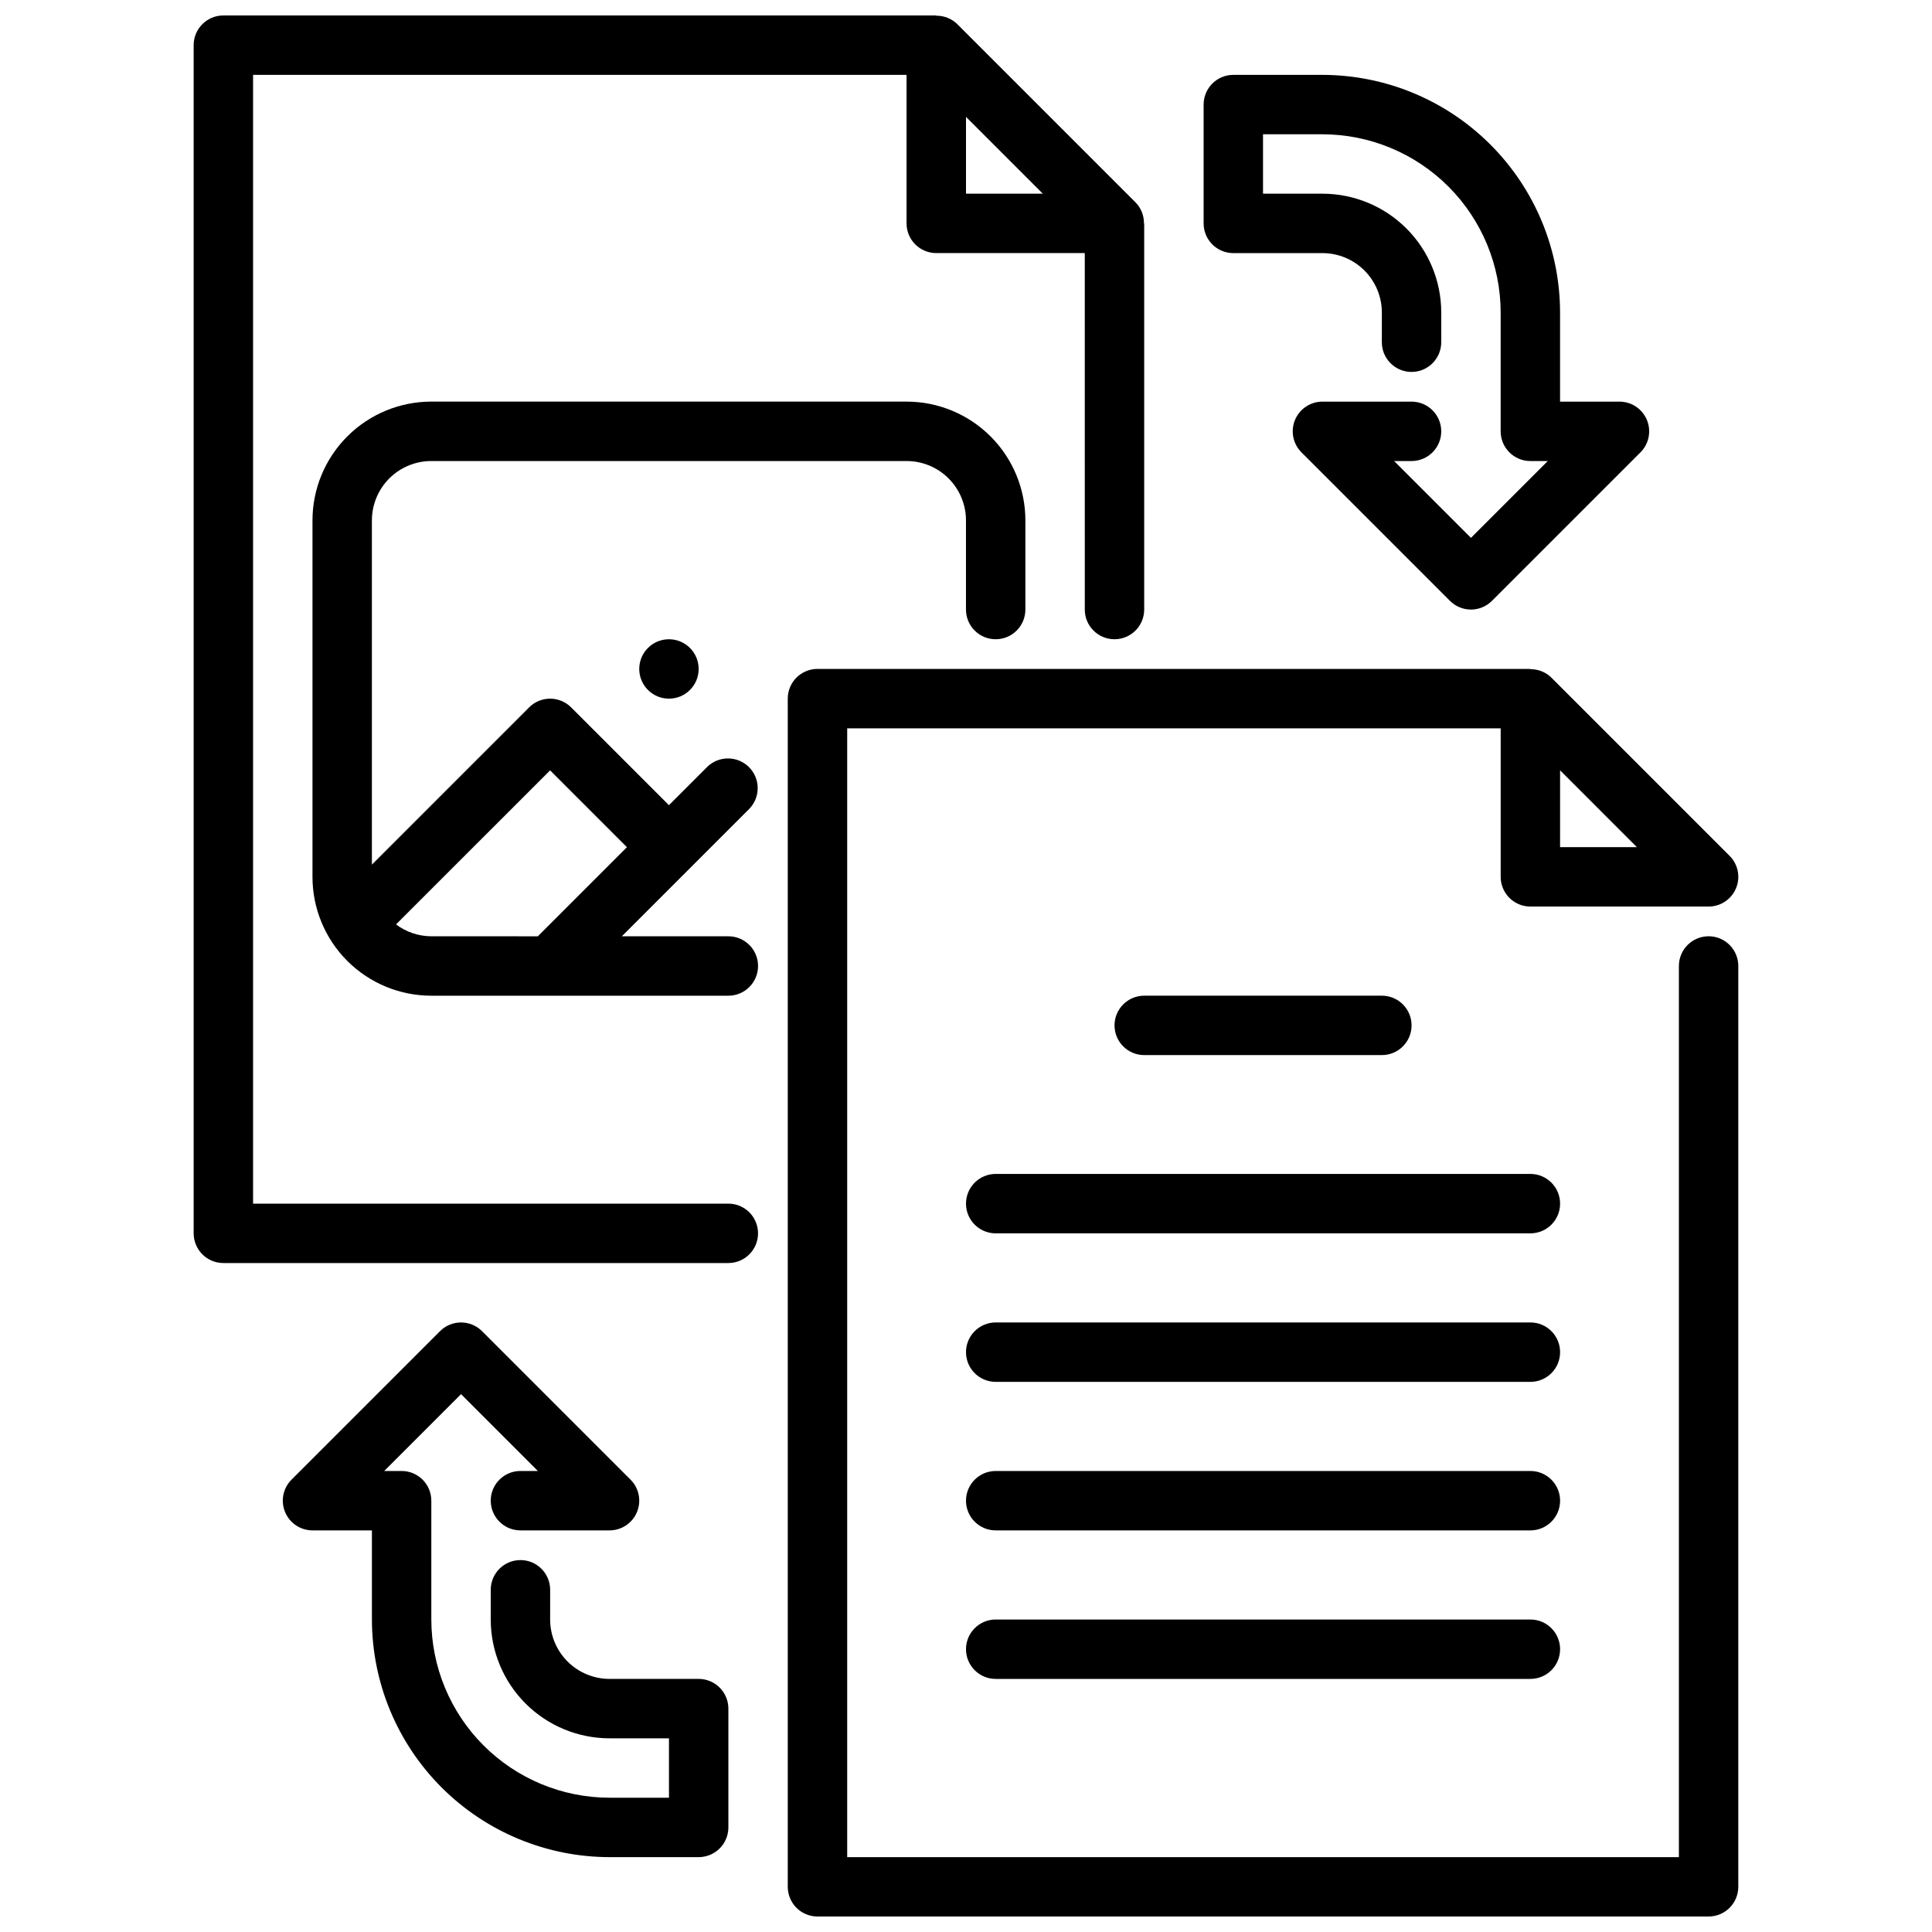 <?xml version="1.0" encoding="UTF-8"?>
<!-- Uploaded to: ICON Repo, www.iconrepo.com, Generator: ICON Repo Mixer Tools -->
<svg width="800px" height="800px" version="1.1" viewBox="144 144 512 512" xmlns="http://www.w3.org/2000/svg">
 <defs>
  <clipPath id="b">
   <path d="m352 321h253v330.9h-253z"/>
  </clipPath>
  <clipPath id="a">
   <path d="m195 148.09h253v330.91h-253z"/>
  </clipPath>
 </defs>
 <g clip-path="url(#b)">
  <path d="m596.8 392.12c-4.348 0-7.875 3.527-7.875 7.875v236.16h-220.41v-299.14h173.18v39.359c0 2.086 0.828 4.09 2.305 5.566 1.477 1.477 3.481 2.305 5.566 2.305h47.234c3.184 0 6.051-1.918 7.269-4.859 1.219-2.941 0.547-6.328-1.707-8.578l-47.23-47.23c-1.484-1.457-3.488-2.262-5.566-2.238v-0.07h-188.93c-4.348 0-7.871 3.523-7.871 7.871v314.88c0 2.086 0.832 4.09 2.305 5.566 1.477 1.477 3.481 2.305 5.566 2.305h236.16c2.086 0 4.09-0.828 5.566-2.305 1.473-1.477 2.305-3.481 2.305-5.566v-244.03c0-2.09-0.832-4.09-2.305-5.566-1.477-1.477-3.481-2.309-5.566-2.309zm-39.359-43.973 20.355 20.359h-20.359z"/>
 </g>
 <path d="m384.25 250.43h-125.95c-8.352 0-16.359 3.316-22.266 9.223-5.902 5.906-9.223 13.914-9.223 22.266v94.465c0 8.352 3.32 16.359 9.223 22.266 5.906 5.906 13.914 9.223 22.266 9.223h78.723c4.348 0 7.871-3.523 7.871-7.871s-3.523-7.875-7.871-7.875h-28.23l33.793-33.793c2.984-3.09 2.941-8-0.094-11.035-3.035-3.035-7.945-3.078-11.035-0.098l-10.18 10.18-25.922-25.922c-3.074-3.074-8.059-3.074-11.129 0l-41.668 41.668v-91.207c0-4.176 1.656-8.18 4.609-11.133s6.957-4.609 11.133-4.609h125.95c4.176 0 8.18 1.656 11.133 4.609s4.613 6.957 4.613 11.133v23.617c0 4.348 3.523 7.871 7.871 7.871s7.871-3.523 7.871-7.871v-23.617c0-8.352-3.316-16.359-9.223-22.266s-13.914-9.223-22.266-9.223zm-94.465 97.723 20.359 20.359-23.617 23.617-28.23-0.004c-3.371-0.012-6.648-1.117-9.344-3.148z"/>
 <path d="m510.21 423.61h-62.977c-4.348 0-7.871-3.523-7.871-7.871 0-4.348 3.523-7.871 7.871-7.871h62.977c4.348 0 7.871 3.523 7.871 7.871 0 4.348-3.523 7.871-7.871 7.871z"/>
 <path d="m549.57 470.85h-141.7c-4.348 0-7.871-3.523-7.871-7.871 0-4.348 3.523-7.875 7.871-7.875h141.7c4.348 0 7.871 3.527 7.871 7.875 0 4.348-3.523 7.871-7.871 7.871z"/>
 <path d="m549.57 510.21h-141.7c-4.348 0-7.871-3.523-7.871-7.871 0-4.348 3.523-7.875 7.871-7.875h141.7c4.348 0 7.871 3.527 7.871 7.875 0 4.348-3.523 7.871-7.871 7.871z"/>
 <path d="m549.57 549.57h-141.7c-4.348 0-7.871-3.523-7.871-7.871 0-4.348 3.523-7.871 7.871-7.871h141.7c4.348 0 7.871 3.523 7.871 7.871 0 4.348-3.523 7.871-7.871 7.871z"/>
 <path d="m549.57 588.93h-141.7c-4.348 0-7.871-3.523-7.871-7.871 0-4.348 3.523-7.871 7.871-7.871h141.7c4.348 0 7.871 3.523 7.871 7.871 0 4.348-3.523 7.871-7.871 7.871z"/>
 <path d="m329.15 636.16h-23.613c-16.699-0.02-32.703-6.66-44.512-18.469-11.805-11.805-18.445-27.812-18.465-44.508v-23.617h-15.746c-3.184 0-6.051-1.918-7.269-4.859-1.219-2.941-0.547-6.328 1.707-8.578l39.359-39.359c3.074-3.074 8.055-3.074 11.129 0l39.359 39.359h0.004c2.25 2.25 2.922 5.637 1.703 8.578-1.219 2.941-4.086 4.859-7.269 4.859h-23.617c-4.348 0-7.871-3.523-7.871-7.871 0-4.348 3.523-7.871 7.871-7.871h4.613l-20.355-20.359-20.359 20.359h4.613c2.09 0 4.09 0.828 5.566 2.305 1.477 1.477 2.305 3.477 2.305 5.566v31.488c0.016 12.523 4.992 24.527 13.848 33.383 8.855 8.855 20.863 13.836 33.387 13.848h15.742v-15.742h-15.742c-8.352 0-16.359-3.316-22.266-9.223s-9.223-13.914-9.223-22.266v-7.871c0-4.348 3.523-7.875 7.871-7.875 4.348 0 7.871 3.527 7.871 7.875v7.871c0 4.176 1.66 8.18 4.613 11.133s6.957 4.609 11.133 4.609h23.617-0.004c2.09 0 4.094 0.832 5.566 2.309 1.477 1.477 2.309 3.477 2.309 5.566v31.488c0 2.086-0.832 4.09-2.309 5.566-1.473 1.473-3.477 2.305-5.566 2.305z"/>
 <path d="m533.82 305.54c-2.09 0-4.09-0.832-5.566-2.309l-39.359-39.359c-2.25-2.25-2.926-5.637-1.707-8.578 1.219-2.941 4.09-4.859 7.269-4.859h23.617c4.348 0 7.871 3.523 7.871 7.871 0 4.348-3.523 7.875-7.871 7.875h-4.613l20.359 20.355 20.355-20.355h-4.613c-4.348 0-7.871-3.527-7.871-7.875v-31.488c-0.012-12.52-4.992-24.527-13.848-33.383-8.855-8.855-20.863-13.836-33.387-13.848h-15.742v15.742h15.742c8.352 0 16.363 3.32 22.266 9.223 5.906 5.906 9.223 13.914 9.223 22.266v7.875c0 4.348-3.523 7.871-7.871 7.871s-7.871-3.523-7.871-7.871v-7.875c0-4.176-1.66-8.18-4.613-11.133-2.949-2.949-6.957-4.609-11.133-4.609h-23.613c-4.348 0-7.871-3.523-7.871-7.871v-31.488c0-4.348 3.523-7.875 7.871-7.875h23.617-0.004c16.699 0.02 32.707 6.66 44.512 18.469 11.805 11.805 18.449 27.812 18.465 44.508v23.617h15.746c3.184 0 6.051 1.918 7.269 4.859 1.219 2.941 0.547 6.328-1.703 8.578l-39.359 39.359h-0.004c-1.473 1.477-3.477 2.309-5.562 2.309z"/>
 <path d="m329.15 321.28c0 4.348-3.523 7.871-7.871 7.871s-7.871-3.523-7.871-7.871 3.523-7.871 7.871-7.871 7.871 3.523 7.871 7.871"/>
 <g clip-path="url(#a)">
  <path d="m447.16 203.2c0.027-2.082-0.777-4.082-2.234-5.566l-47.234-47.234c-1.484-1.457-3.484-2.262-5.566-2.234v-0.07h-188.93c-4.348 0-7.875 3.523-7.875 7.871v314.88c0 2.086 0.832 4.09 2.309 5.566 1.477 1.477 3.477 2.305 5.566 2.305h133.82c4.348 0 7.871-3.523 7.871-7.871s-3.523-7.871-7.871-7.871h-125.95v-299.14h173.18v39.363c0 2.086 0.828 4.09 2.305 5.566 1.477 1.477 3.481 2.305 5.566 2.305h39.359l0.004 94.465c0 4.348 3.523 7.871 7.871 7.871s7.871-3.523 7.871-7.871v-102.34zm-47.16-7.875v-20.355l20.355 20.355z"/>
 </g>
</svg>